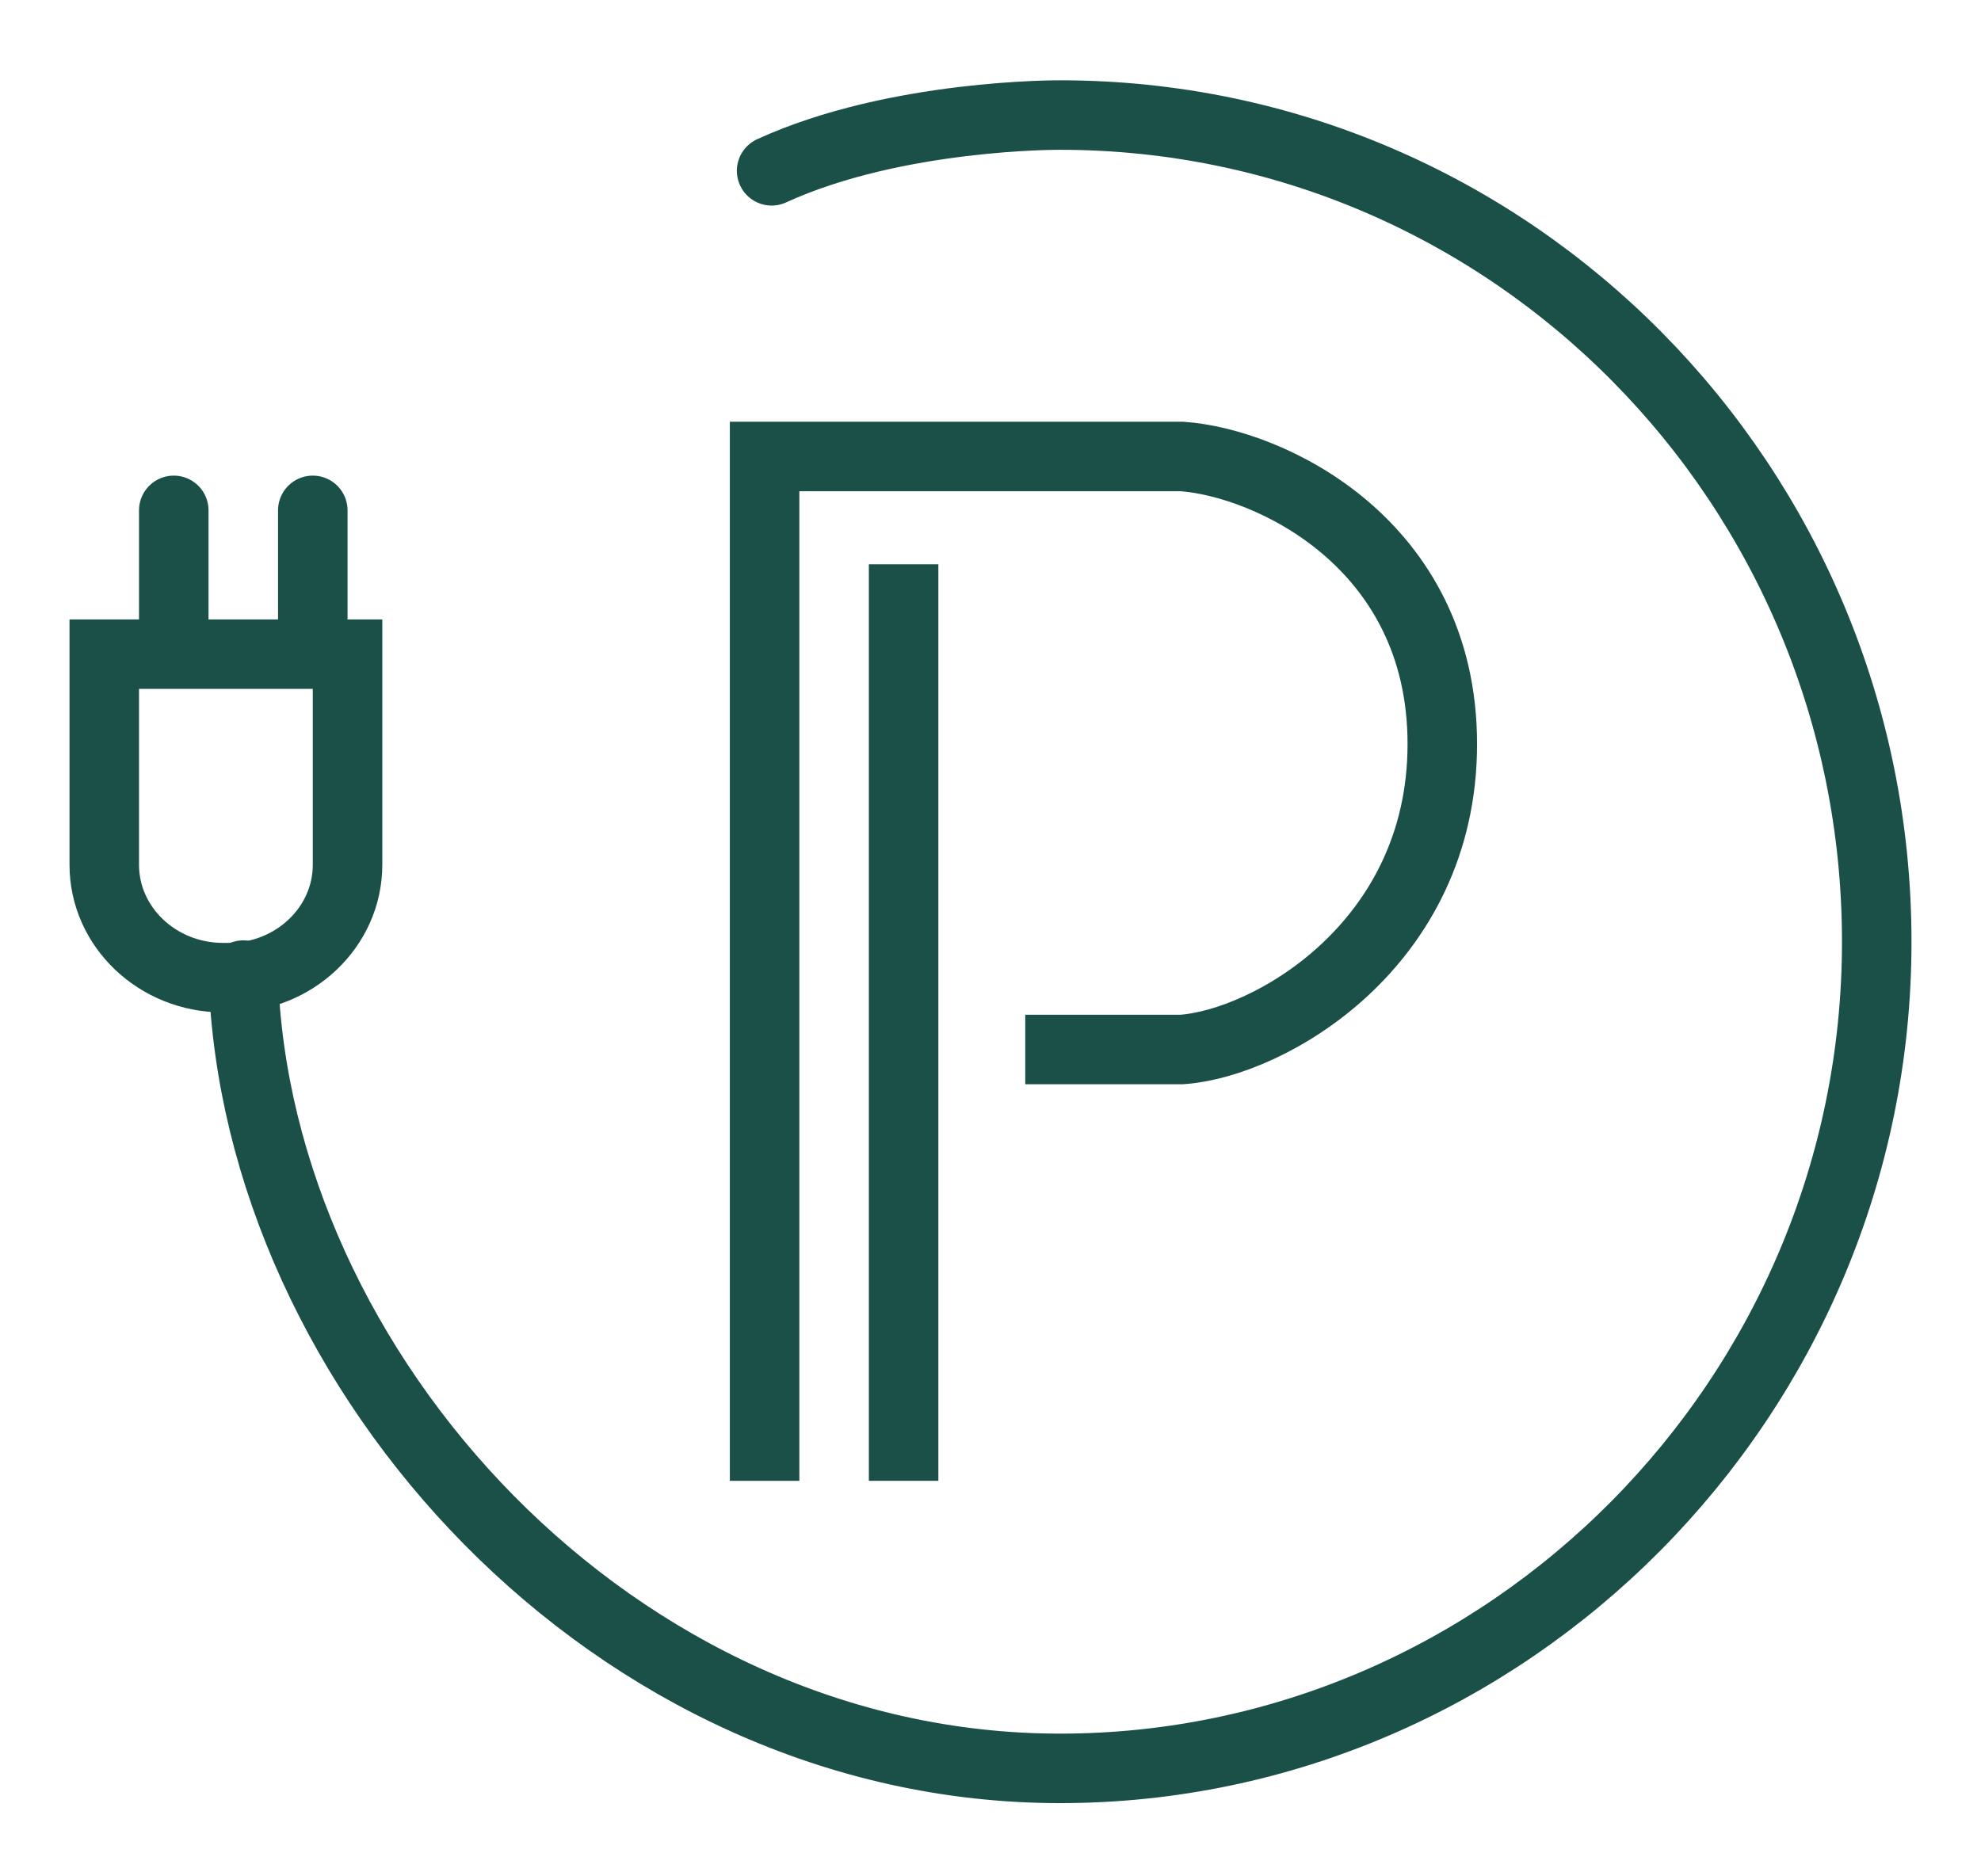<svg width="57" height="54" viewBox="0 0 57 54" fill="none" xmlns="http://www.w3.org/2000/svg">
<path d="M3.007 18.826H10V24.888C10 26.679 8.467 28.136 6.583 28.136H6.417C4.533 28.136 3 26.679 3 24.888V18.826H3.007Z" stroke="#1A5047" stroke-width="2" stroke-miterlimit="10"/>
<path d="M9 17.792V14.688" stroke="#1A5047" stroke-width="2" stroke-miterlimit="10" stroke-linecap="round"/>
<path d="M5 17.792V14.688" stroke="#1A5047" stroke-width="2" stroke-miterlimit="10" stroke-linecap="round"/>
<path d="M7 28.063C7.36 39.458 17.67 50.893 30.5 50.893C43.33 50.893 54 40.24 54 27.105C54 13.97 43.483 3.311 30.5 3.311C30.5 3.311 25.781 3.277 22.202 4.916" stroke="#1A5047" stroke-width="2" stroke-linecap="round" stroke-linejoin="round"/>
<path d="M22 42.617V13.137H34C36.5 13.309 41.5 15.619 41.5 21.412C41.5 27.204 36.5 30.032 34 30.204H29.5" stroke="#1A5047" stroke-width="2"/>
<path d="M26 16.24V42.617" stroke="#1A5047" stroke-width="2"/>
</svg>
